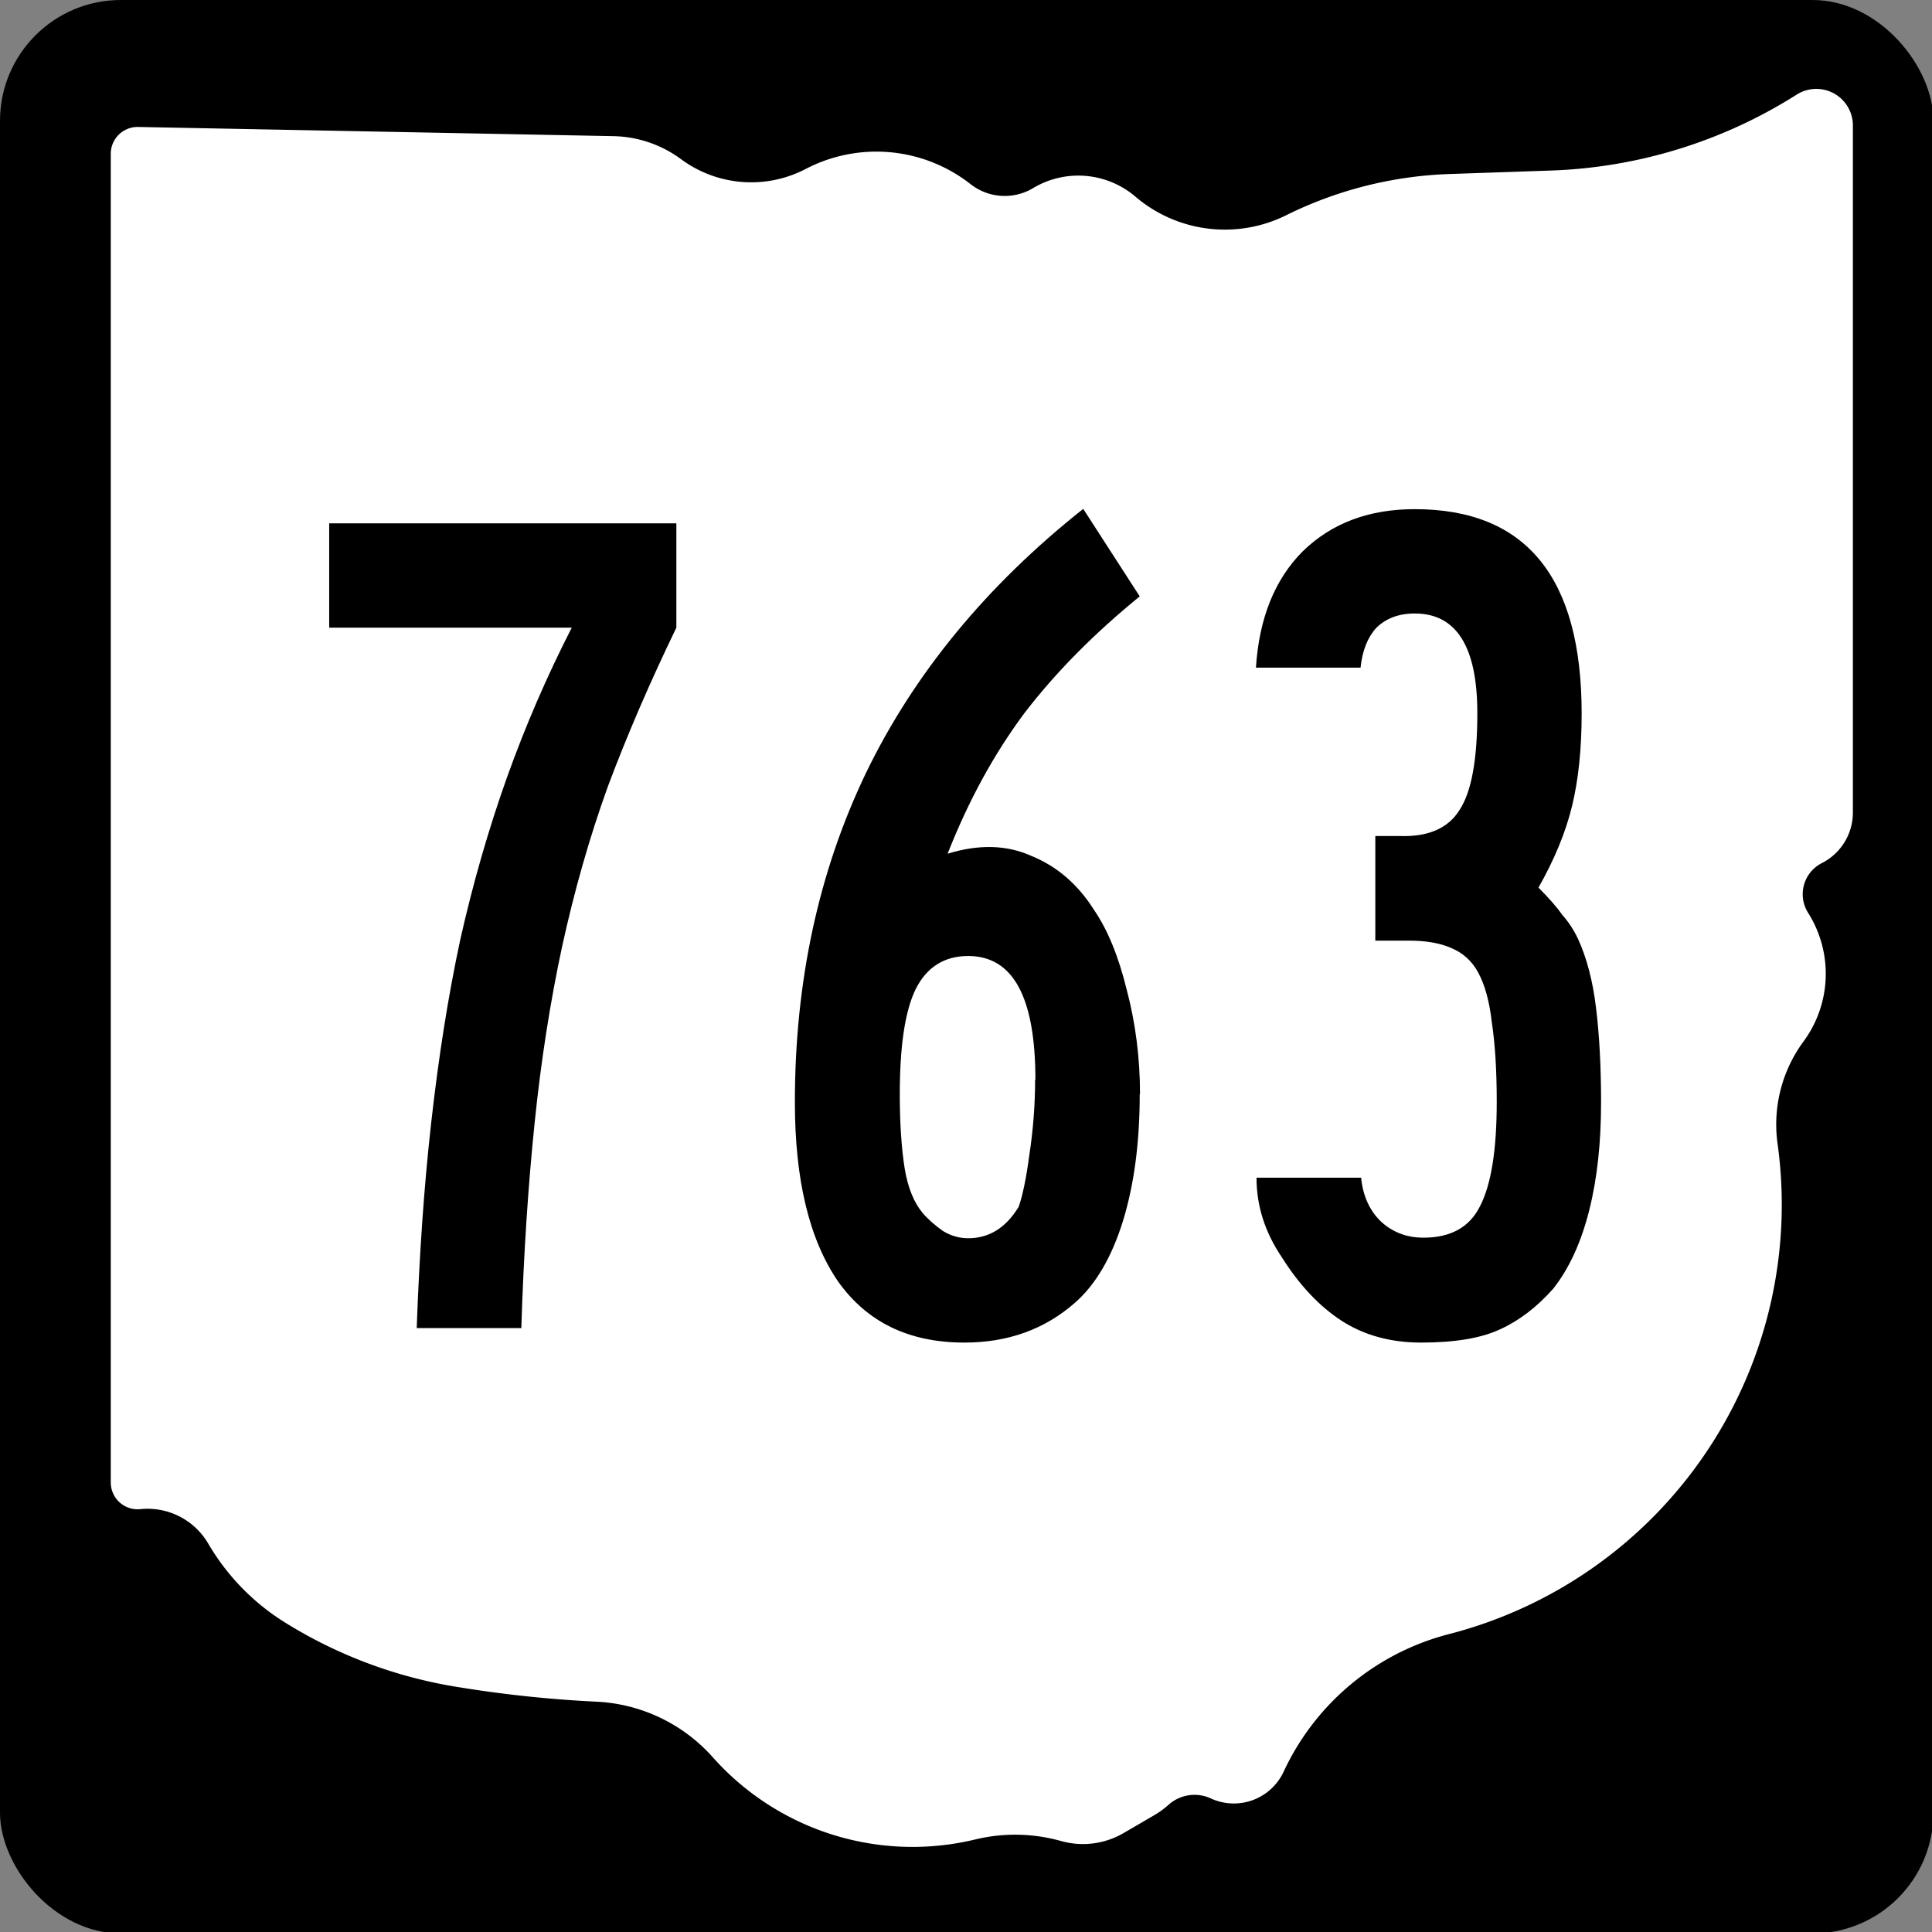 <?xml version="1.0" encoding="UTF-8" standalone="no"?>
<!-- Created with Inkscape (http://www.inkscape.org/) -->

<svg
   xmlns:dc="http://purl.org/dc/elements/1.1/"
   xmlns:cc="http://creativecommons.org/ns#"
   xmlns:rdf="http://www.w3.org/1999/02/22-rdf-syntax-ns#"
   xmlns:svg="http://www.w3.org/2000/svg"
   xmlns="http://www.w3.org/2000/svg"
   xmlns:inkscape="http://www.inkscape.org/namespaces/inkscape"
   version="1.1"
   width="600"
   height="600"
   viewBox="0 0 6.667 6.667"
   id="svg2985">
  <rect x="0" y="0" width="6.667" height="6.667" fill="#808080" stroke="none"/>
  <title
     id="title2987">M1-5-24</title>
  <defs
     id="defs15" />
  <style
     type="text/css"
     id="style3000" />
  <g
     transform="scale(0.278,0.278)"
     id="g3002"
     style="stroke-width:0">
    <rect
       width="24"
       height="24"
       rx="1.5"
       x="0"
       y="0"
       id="rect3004" />
    <path
       d="m 7.613,1.69 a 1.46,1.46 0 0 1 0.841,0.286 1.464,1.464 0 0 0 1.548,0.121 1.895,1.895 0 0 1 2.046,0.189 0.686,0.686 0 0 0 0.776,0.049 1.092,1.092 0 0 1 1.27,0.106 1.711,1.711 0 0 0 1.871,0.231 4.942,4.942 0 0 1 2.031,-0.512 L 19.248,2.117 A 6.087,6.087 0 0 0 22.303,1.174 0.454,0.454 0 0 1 23,1.557 v 8.529 a 0.704,0.704 0 0 1 -0.386,0.628 0.433,0.433 0 0 0 -0.17,0.617 1.416,1.416 0 0 1 -0.057,1.597 1.736,1.736 0 0 0 -0.322,1.269 5.505,5.505 0 0 1 -4.078,6.087 3.123,3.123 0 0 0 -2.053,1.708 0.682,0.682 0 0 1 -0.904,0.332 0.483,0.483 0 0 0 -0.525,0.079 1.076,1.076 0 0 1 -0.177,0.129 l -0.381,0.222 a 1.001,1.001 0 0 1 -0.775,0.099 2.109,2.109 0 0 0 -1.065,-0.02 3.319,3.319 0 0 1 -3.259,-1.02 2.063,2.063 0 0 0 -1.445,-0.69 A 15.224,15.224 0 0 1 5.657,20.937 5.78,5.78 0 0 1 3.536,20.139 2.841,2.841 0 0 1 2.585,19.161 0.872,0.872 0 0 0 1.743,18.733 0.333,0.333 0 0 1 1.375,18.402 V 1.909 A 0.333,0.333 0 0 1 1.715,1.576 z"
       inkscape:connector-curvature="0"
       id="path3006"
       style="fill:#ffffff" />
  </g>
  <g
     id="routenum">
    <path
       d="M 2.334,2.166 C 2.243,2.354 2.164,2.537 2.098,2.713 2.034,2.89 1.982,3.074 1.94,3.265 1.899,3.456 1.867,3.659 1.845,3.874 1.823,4.087 1.807,4.324 1.799,4.583 H 1.438 C 1.447,4.332 1.463,4.096 1.488,3.874 1.513,3.651 1.546,3.44 1.588,3.244 1.632,3.048 1.686,2.861 1.749,2.684 1.813,2.505 1.888,2.332 1.973,2.166 H 1.136 V 1.806 h 1.198 v 0.361"
       inkscape:connector-curvature="0"
       id="path2995" />
    <path
       d="M 3.933,3.775 C 3.933,3.941 3.914,4.087 3.875,4.214 3.836,4.339 3.781,4.433 3.709,4.496 3.604,4.588 3.477,4.633 3.328,4.633 3.137,4.633 2.992,4.563 2.892,4.422 2.793,4.278 2.743,4.072 2.743,3.804 2.743,3.386 2.825,3.008 2.988,2.668 3.154,2.325 3.404,2.021 3.738,1.756 L 3.933,2.058 C 3.776,2.186 3.643,2.32 3.535,2.461 3.43,2.602 3.342,2.763 3.27,2.946 3.377,2.913 3.474,2.915 3.56,2.954 c 0.088,0.036 0.16,0.098 0.216,0.187 0.047,0.069 0.084,0.16 0.112,0.274 0.03,0.113 0.046,0.234 0.046,0.361 m -0.361,-0.05 c 0,-0.285 -0.077,-0.427 -0.232,-0.427 -0.083,1.3e-6 -0.144,0.039 -0.182,0.116 -0.036,0.075 -0.054,0.195 -0.054,0.361 -4e-7,0.102 0.006,0.188 0.017,0.257 0.011,0.066 0.032,0.117 0.062,0.153 0.019,0.022 0.043,0.043 0.07,0.062 0.028,0.017 0.057,0.025 0.087,0.025 0.072,3e-7 0.13,-0.036 0.174,-0.108 C 3.528,4.129 3.541,4.069 3.552,3.986 3.565,3.901 3.572,3.814 3.572,3.725"
       inkscape:connector-curvature="0"
       id="path2997" />
    <path
       d="M 5.525,3.804 C 5.525,3.942 5.512,4.066 5.484,4.177 5.456,4.288 5.415,4.377 5.36,4.447 5.304,4.51 5.243,4.557 5.177,4.587 5.111,4.618 5.02,4.633 4.904,4.633 c -0.105,0 -0.196,-0.025 -0.274,-0.075 -0.077,-0.05 -0.146,-0.123 -0.207,-0.22 -0.058,-0.086 -0.087,-0.177 -0.087,-0.274 h 0.361 c 0.006,0.061 0.028,0.111 0.066,0.149 0.041,0.039 0.091,0.058 0.149,0.058 0.094,3e-7 0.159,-0.036 0.195,-0.108 0.039,-0.075 0.058,-0.195 0.058,-0.361 -9e-7,-0.111 -0.006,-0.202 -0.017,-0.274 -0.008,-0.072 -0.024,-0.129 -0.046,-0.17 -0.022,-0.042 -0.054,-0.07 -0.095,-0.087 -0.039,-0.017 -0.087,-0.025 -0.145,-0.025 h -0.116 v -0.361 H 4.833 C 4.93,2.888 4.998,2.857 5.036,2.796 5.078,2.733 5.098,2.621 5.098,2.461 c -8e-7,-0.229 -0.072,-0.344 -0.216,-0.344 -0.055,2.5e-6 -0.1,0.017 -0.133,0.05 -0.03,0.033 -0.048,0.079 -0.054,0.137 h -0.361 c 0.011,-0.171 0.065,-0.305 0.162,-0.402 0.1,-0.097 0.228,-0.145 0.386,-0.145 0.384,2.8e-6 0.576,0.235 0.576,0.705 -1.2e-6,0.122 -0.011,0.228 -0.033,0.319 -0.022,0.091 -0.061,0.185 -0.116,0.282 0.036,0.036 0.064,0.068 0.083,0.095 0.022,0.025 0.04,0.053 0.054,0.083 0.03,0.066 0.051,0.146 0.062,0.24 0.011,0.091 0.017,0.199 0.017,0.323"
       inkscape:connector-curvature="0"
       id="path2999" />
  </g>
</svg>
